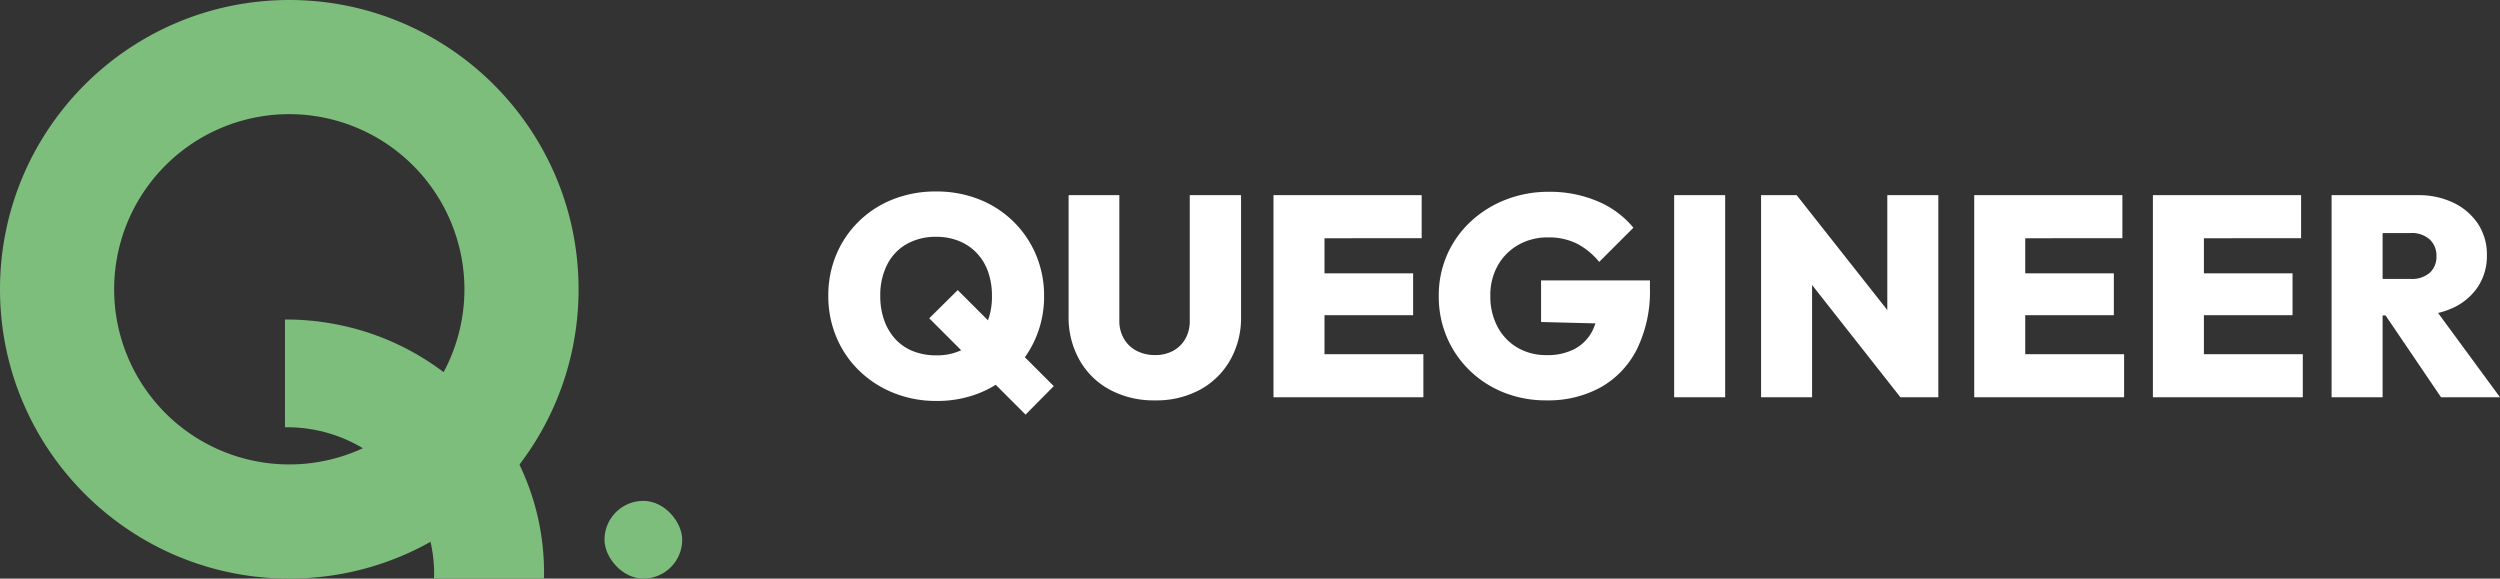 <svg xmlns="http://www.w3.org/2000/svg" width="289.502" height="67" viewBox="0 0 289.502 67">
  <rect x="0" y="0" width="289.502" height="67" fill="#333333" stroke="none"/>
  <g id="logo" transform="translate(-230 -30)">
    <g id="Group_4" data-name="Group 4" transform="translate(0 -100)">
      <g id="Group_1" data-name="Group 1" transform="translate(230 130)">
        <path id="Subtraction_1" data-name="Subtraction 1" d="M33.5,67a33.748,33.748,0,0,1-6.751-.681A33.316,33.316,0,0,1,14.77,61.279,33.6,33.6,0,0,1,2.633,46.54,33.331,33.331,0,0,1,.681,40.251a33.826,33.826,0,0,1,0-13.5A33.316,33.316,0,0,1,5.721,14.77,33.6,33.6,0,0,1,20.46,2.633,33.331,33.331,0,0,1,26.749.681a33.826,33.826,0,0,1,13.5,0A33.316,33.316,0,0,1,52.23,5.721,33.6,33.6,0,0,1,64.367,20.46a33.333,33.333,0,0,1,1.952,6.288,33.827,33.827,0,0,1,0,13.5A33.316,33.316,0,0,1,61.279,52.23,33.6,33.6,0,0,1,46.54,64.367a33.333,33.333,0,0,1-6.288,1.952A33.749,33.749,0,0,1,33.5,67Zm0-53.782A20.282,20.282,0,1,0,53.782,33.5,20.305,20.305,0,0,0,33.5,13.218Z" transform="translate(0 0)" fill="#7dbe7d"/>
        <path id="Subtraction_3" data-name="Subtraction 3" d="M29.992,30H17.258c.009-.227.015-.462.015-.7A17.013,17.013,0,0,0,.114,12.478H0V0H.114A30.648,30.648,0,0,1,6.137.6,30.153,30.153,0,0,1,11.747,2.3,30.129,30.129,0,0,1,16.823,5a30.032,30.032,0,0,1,4.424,3.578A29.661,29.661,0,0,1,24.9,12.918,29.151,29.151,0,0,1,27.652,17.9a28.763,28.763,0,0,1,1.741,5.5A28.962,28.962,0,0,1,30,29.3c0,.231,0,.466-.008.7Z" transform="translate(33 37)" fill="#7dbe7d"/>
      </g>
      <rect id="Rectangle_741" data-name="Rectangle 741" width="9" height="9" rx="4.5" transform="translate(300 188)" fill="#7dbe7d"/>
    </g>
    <path id="Path_157" data-name="Path 157" d="M13.464.429A13.13,13.13,0,0,1,8.481-.5,12.266,12.266,0,0,1,4.5-3.069a11.671,11.671,0,0,1-2.64-3.878,12.216,12.216,0,0,1-.941-4.8,12.163,12.163,0,0,1,.924-4.769,11.67,11.67,0,0,1,2.607-3.845,11.863,11.863,0,0,1,3.96-2.557,13.341,13.341,0,0,1,4.983-.908,13.341,13.341,0,0,1,4.983.908,11.863,11.863,0,0,1,3.96,2.557A11.838,11.838,0,0,1,24.965-16.5a12.1,12.1,0,0,1,.94,4.785,12.1,12.1,0,0,1-.94,4.785,12.025,12.025,0,0,1-2.624,3.878A11.775,11.775,0,0,1,18.4-.479,13.122,13.122,0,0,1,13.464.429ZM13.4-4.851a6.624,6.624,0,0,0,3.432-.858,5.792,5.792,0,0,0,2.244-2.409,7.881,7.881,0,0,0,.792-3.63,8.232,8.232,0,0,0-.445-2.772,6.051,6.051,0,0,0-1.3-2.162,5.905,5.905,0,0,0-2.046-1.4,6.891,6.891,0,0,0-2.673-.495,6.749,6.749,0,0,0-3.416.841,5.655,5.655,0,0,0-2.26,2.392,7.8,7.8,0,0,0-.792,3.6,8.31,8.31,0,0,0,.462,2.854A6.352,6.352,0,0,0,8.7-6.715,5.534,5.534,0,0,0,10.742-5.33,7.135,7.135,0,0,0,13.4-4.851ZM23.76,2.013,12.606-9.141l3.3-3.267L27.027-1.287ZM38.742.363a10.718,10.718,0,0,1-5.23-1.238A8.835,8.835,0,0,1,30-4.323a9.987,9.987,0,0,1-1.254-5.016V-23.4h5.874V-8.91a4.123,4.123,0,0,0,.544,2.162,3.607,3.607,0,0,0,1.485,1.386,4.554,4.554,0,0,0,2.1.479,4.329,4.329,0,0,0,2.079-.479,3.611,3.611,0,0,0,1.419-1.37,4.135,4.135,0,0,0,.528-2.145V-23.4h5.94V-9.306a9.9,9.9,0,0,1-1.254,5A8.925,8.925,0,0,1,43.973-.875,10.6,10.6,0,0,1,38.742.363ZM52.47,0V-23.4h5.907V0Zm4.686,0V-4.983H69.828V0Zm0-9.5v-4.851H68.64V-9.5Zm0-8.91V-23.4H69.63v4.983ZM84.084.363A13.122,13.122,0,0,1,79.15-.544,12.088,12.088,0,0,1,75.19-3.1a11.761,11.761,0,0,1-2.64-3.845,11.977,11.977,0,0,1-.94-4.768,11.708,11.708,0,0,1,.973-4.8,11.647,11.647,0,0,1,2.723-3.828,12.628,12.628,0,0,1,4.076-2.541,13.545,13.545,0,0,1,4.966-.907,14.084,14.084,0,0,1,5.676,1.105,10.719,10.719,0,0,1,4.125,3.053l-3.96,3.96A8.215,8.215,0,0,0,87.582-17.8a7.289,7.289,0,0,0-3.3-.71,6.865,6.865,0,0,0-3.415.842,6.315,6.315,0,0,0-2.393,2.36,6.913,6.913,0,0,0-.891,3.564,7.426,7.426,0,0,0,.841,3.6,6.091,6.091,0,0,0,2.31,2.409,6.581,6.581,0,0,0,3.382.858,6.727,6.727,0,0,0,3.251-.726,4.867,4.867,0,0,0,2.046-2.112,7.16,7.16,0,0,0,.71-3.3l3.993,2.574L83.457-8.712V-13.53H96.063v.891a15.167,15.167,0,0,1-1.518,7.1,10.443,10.443,0,0,1-4.207,4.406A12.617,12.617,0,0,1,84.084.363ZM98.868,0V-23.4h5.907V0Zm10.065,0V-23.4h4.125l1.782,4.785V0ZM125.07,0,111.408-17.358l1.65-6.039L126.753-6.039Zm0,0-1.518-4.917V-23.4h5.907V0Zm8.547,0V-23.4h5.907V0ZM138.3,0V-4.983h12.672V0Zm0-9.5v-4.851h11.484V-9.5Zm0-8.91V-23.4h12.474v4.983ZM154.308,0V-23.4h5.907V0Zm4.686,0V-4.983h12.672V0Zm0-9.5v-4.851h11.484V-9.5Zm0-8.91V-23.4h12.474v4.983Zm20.691,8.943V-13.7h4.455a3.186,3.186,0,0,0,2.227-.709,2.487,2.487,0,0,0,.776-1.931,2.552,2.552,0,0,0-.776-1.93,3.1,3.1,0,0,0-2.227-.743h-4.455V-23.4h5.28a9.291,9.291,0,0,1,4.174.891,7.04,7.04,0,0,1,2.822,2.442,6.441,6.441,0,0,1,1.023,3.63,6.445,6.445,0,0,1-1.039,3.646,6.93,6.93,0,0,1-2.887,2.442,10.009,10.009,0,0,1-4.323.875ZM175,0V-23.4h5.907V0Zm12.672,0-6.8-10.032,5.313-1.287L194.5,0Z" transform="translate(325 76)" fill="#fff"/>
  </g>
</svg>
